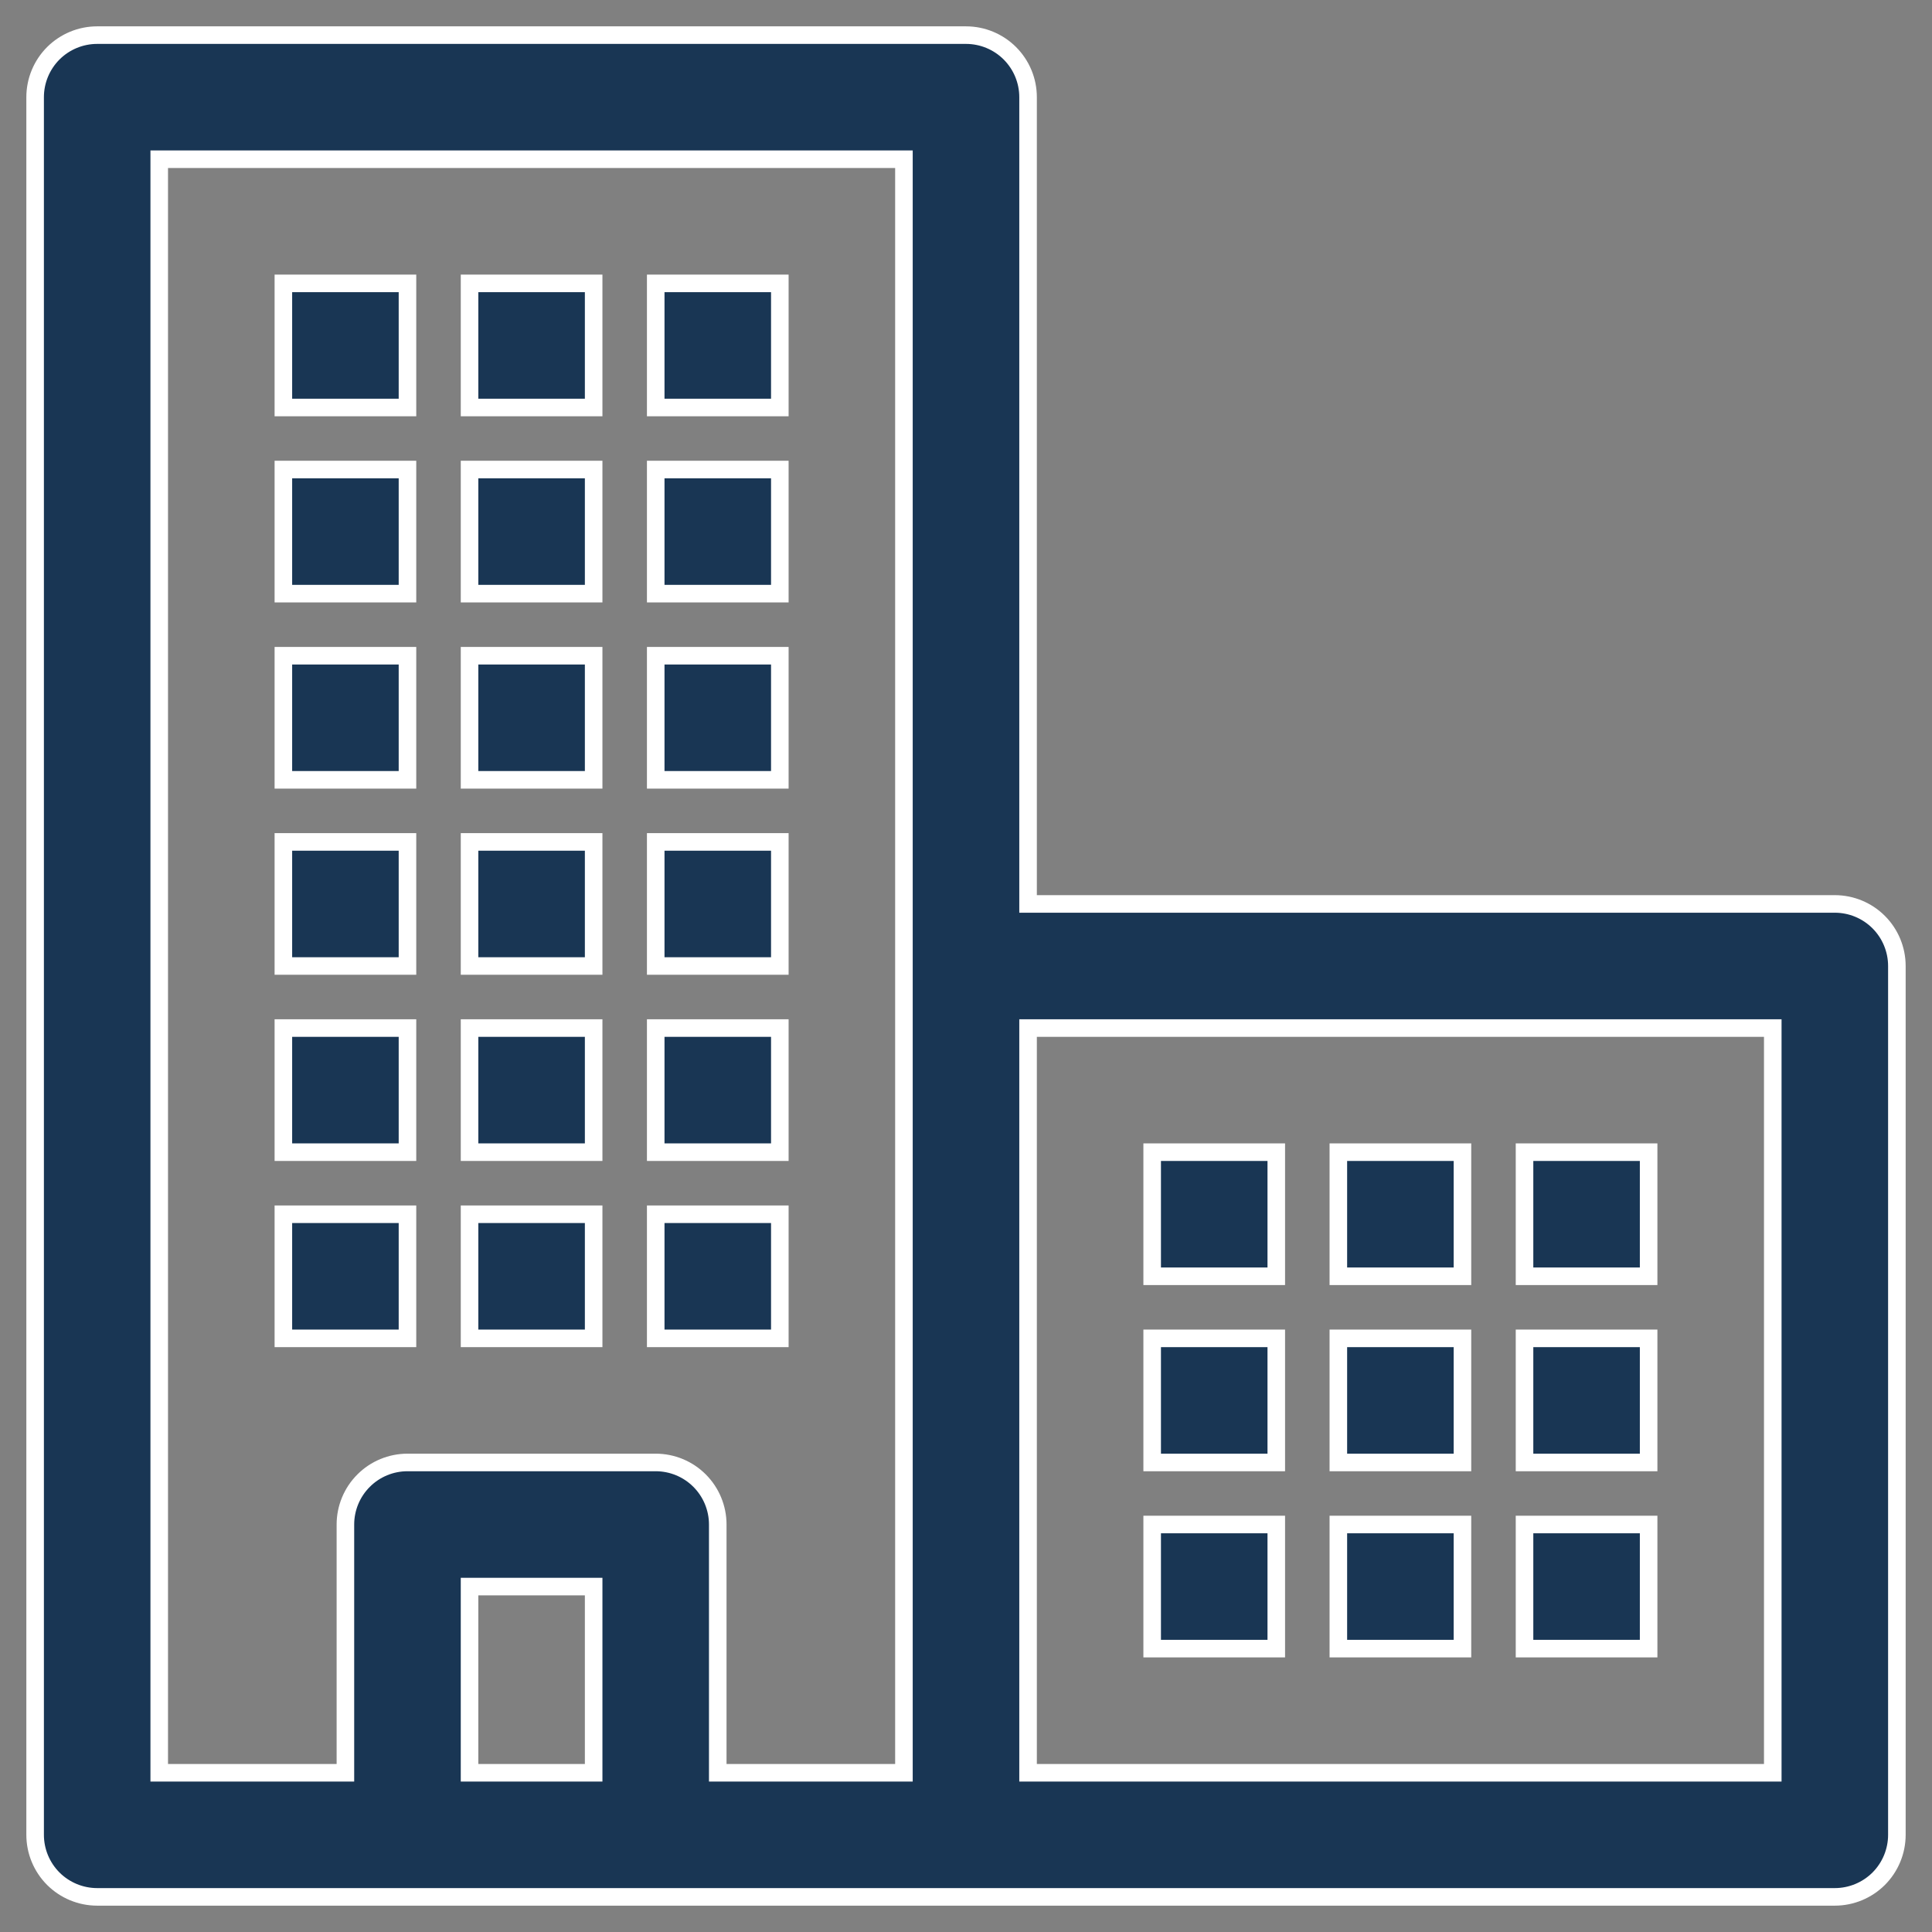 <?xml version="1.0" encoding="UTF-8"?>
<svg width="55px" height="55px" viewBox="0 0 55 55" version="1.1" xmlns="http://www.w3.org/2000/svg" xmlns:xlink="http://www.w3.org/1999/xlink">
    <rect x="0" y="0" width="55" height="55" fill="#808080" stroke="none"/>
    <title>606BF7CD-F28D-4E2E-8A4E-7B564C852037</title>
    <g id="Layout" stroke="none" stroke-width="1" fill="none" fill-rule="evenodd">
        <g id="Pagina-consumatori-icone-complete" transform="translate(-270, -2907)" fill="#193654" fill-rule="nonzero" stroke="#FFFFFF" stroke-width="0.5">
            <path d="M322.233,2932.733 L299.267,2932.733 L299.267,2909.767 C299.267,2909.298 299.081,2908.849 298.749,2908.517 C298.418,2908.186 297.968,2908 297.5,2908 L272.767,2908 C272.298,2908 271.849,2908.186 271.517,2908.517 C271.186,2908.849 271,2909.298 271,2909.767 L271,2959.233 C271,2959.702 271.186,2960.151 271.517,2960.483 C271.849,2960.814 272.298,2961 272.767,2961 L322.233,2961 C322.702,2961 323.151,2960.814 323.483,2960.483 C323.814,2960.151 324,2959.702 324,2959.233 L324,2934.5 C324,2934.032 323.814,2933.582 323.483,2933.251 C323.151,2932.919 322.702,2932.733 322.233,2932.733 Z M274.533,2911.533 L295.733,2911.533 L295.733,2957.467 L290.433,2957.467 L290.433,2950.4 C290.433,2949.932 290.247,2949.482 289.916,2949.151 C289.585,2948.819 289.135,2948.633 288.667,2948.633 L281.6,2948.633 C281.132,2948.633 280.682,2948.819 280.351,2949.151 C280.019,2949.482 279.833,2949.932 279.833,2950.4 L279.833,2957.467 L274.533,2957.467 L274.533,2911.533 Z M283.367,2957.467 L283.367,2952.167 L286.9,2952.167 L286.9,2957.467 L283.367,2957.467 Z M320.467,2957.467 L299.267,2957.467 L299.267,2936.267 L320.467,2936.267 L320.467,2957.467 Z M281.6,2918.6 L278.067,2918.6 L278.067,2915.067 L281.6,2915.067 L281.6,2918.6 Z M286.9,2918.6 L283.367,2918.6 L283.367,2915.067 L286.9,2915.067 L286.9,2918.6 Z M292.2,2918.6 L288.667,2918.6 L288.667,2915.067 L292.2,2915.067 L292.2,2918.6 Z M281.6,2923.9 L278.067,2923.9 L278.067,2920.367 L281.6,2920.367 L281.6,2923.9 Z M286.9,2923.9 L283.367,2923.9 L283.367,2920.367 L286.9,2920.367 L286.9,2923.9 Z M292.2,2923.9 L288.667,2923.9 L288.667,2920.367 L292.2,2920.367 L292.2,2923.9 Z M281.6,2929.2 L278.067,2929.2 L278.067,2925.667 L281.6,2925.667 L281.6,2929.2 Z M286.9,2929.2 L283.367,2929.2 L283.367,2925.667 L286.9,2925.667 L286.9,2929.2 Z M292.2,2929.2 L288.667,2929.2 L288.667,2925.667 L292.2,2925.667 L292.2,2929.2 Z M281.6,2934.5 L278.067,2934.5 L278.067,2930.967 L281.6,2930.967 L281.6,2934.5 Z M286.9,2934.5 L283.367,2934.5 L283.367,2930.967 L286.9,2930.967 L286.9,2934.5 Z M292.2,2934.5 L288.667,2934.5 L288.667,2930.967 L292.2,2930.967 L292.2,2934.5 Z M281.6,2939.8 L278.067,2939.8 L278.067,2936.267 L281.6,2936.267 L281.6,2939.8 Z M286.9,2939.8 L283.367,2939.8 L283.367,2936.267 L286.9,2936.267 L286.9,2939.8 Z M292.2,2939.8 L288.667,2939.8 L288.667,2936.267 L292.2,2936.267 L292.2,2939.8 Z M281.6,2945.1 L278.067,2945.1 L278.067,2941.567 L281.6,2941.567 L281.6,2945.1 Z M286.9,2945.1 L283.367,2945.1 L283.367,2941.567 L286.9,2941.567 L286.9,2945.1 Z M292.2,2945.1 L288.667,2945.1 L288.667,2941.567 L292.2,2941.567 L292.2,2945.1 Z M306.333,2943.333 L302.8,2943.333 L302.8,2939.8 L306.333,2939.8 L306.333,2943.333 Z M311.633,2943.333 L308.1,2943.333 L308.1,2939.8 L311.633,2939.8 L311.633,2943.333 Z M316.933,2943.333 L313.4,2943.333 L313.4,2939.8 L316.933,2939.8 L316.933,2943.333 Z M306.333,2948.633 L302.8,2948.633 L302.8,2945.1 L306.333,2945.1 L306.333,2948.633 Z M311.633,2948.633 L308.1,2948.633 L308.1,2945.1 L311.633,2945.1 L311.633,2948.633 Z M316.933,2948.633 L313.4,2948.633 L313.4,2945.1 L316.933,2945.1 L316.933,2948.633 Z M306.333,2953.933 L302.8,2953.933 L302.8,2950.4 L306.333,2950.4 L306.333,2953.933 Z M311.633,2953.933 L308.1,2953.933 L308.1,2950.4 L311.633,2950.4 L311.633,2953.933 Z M316.933,2953.933 L313.4,2953.933 L313.4,2950.4 L316.933,2950.4 L316.933,2953.933 Z" id="形状"></path>
        </g>
    </g>
</svg>